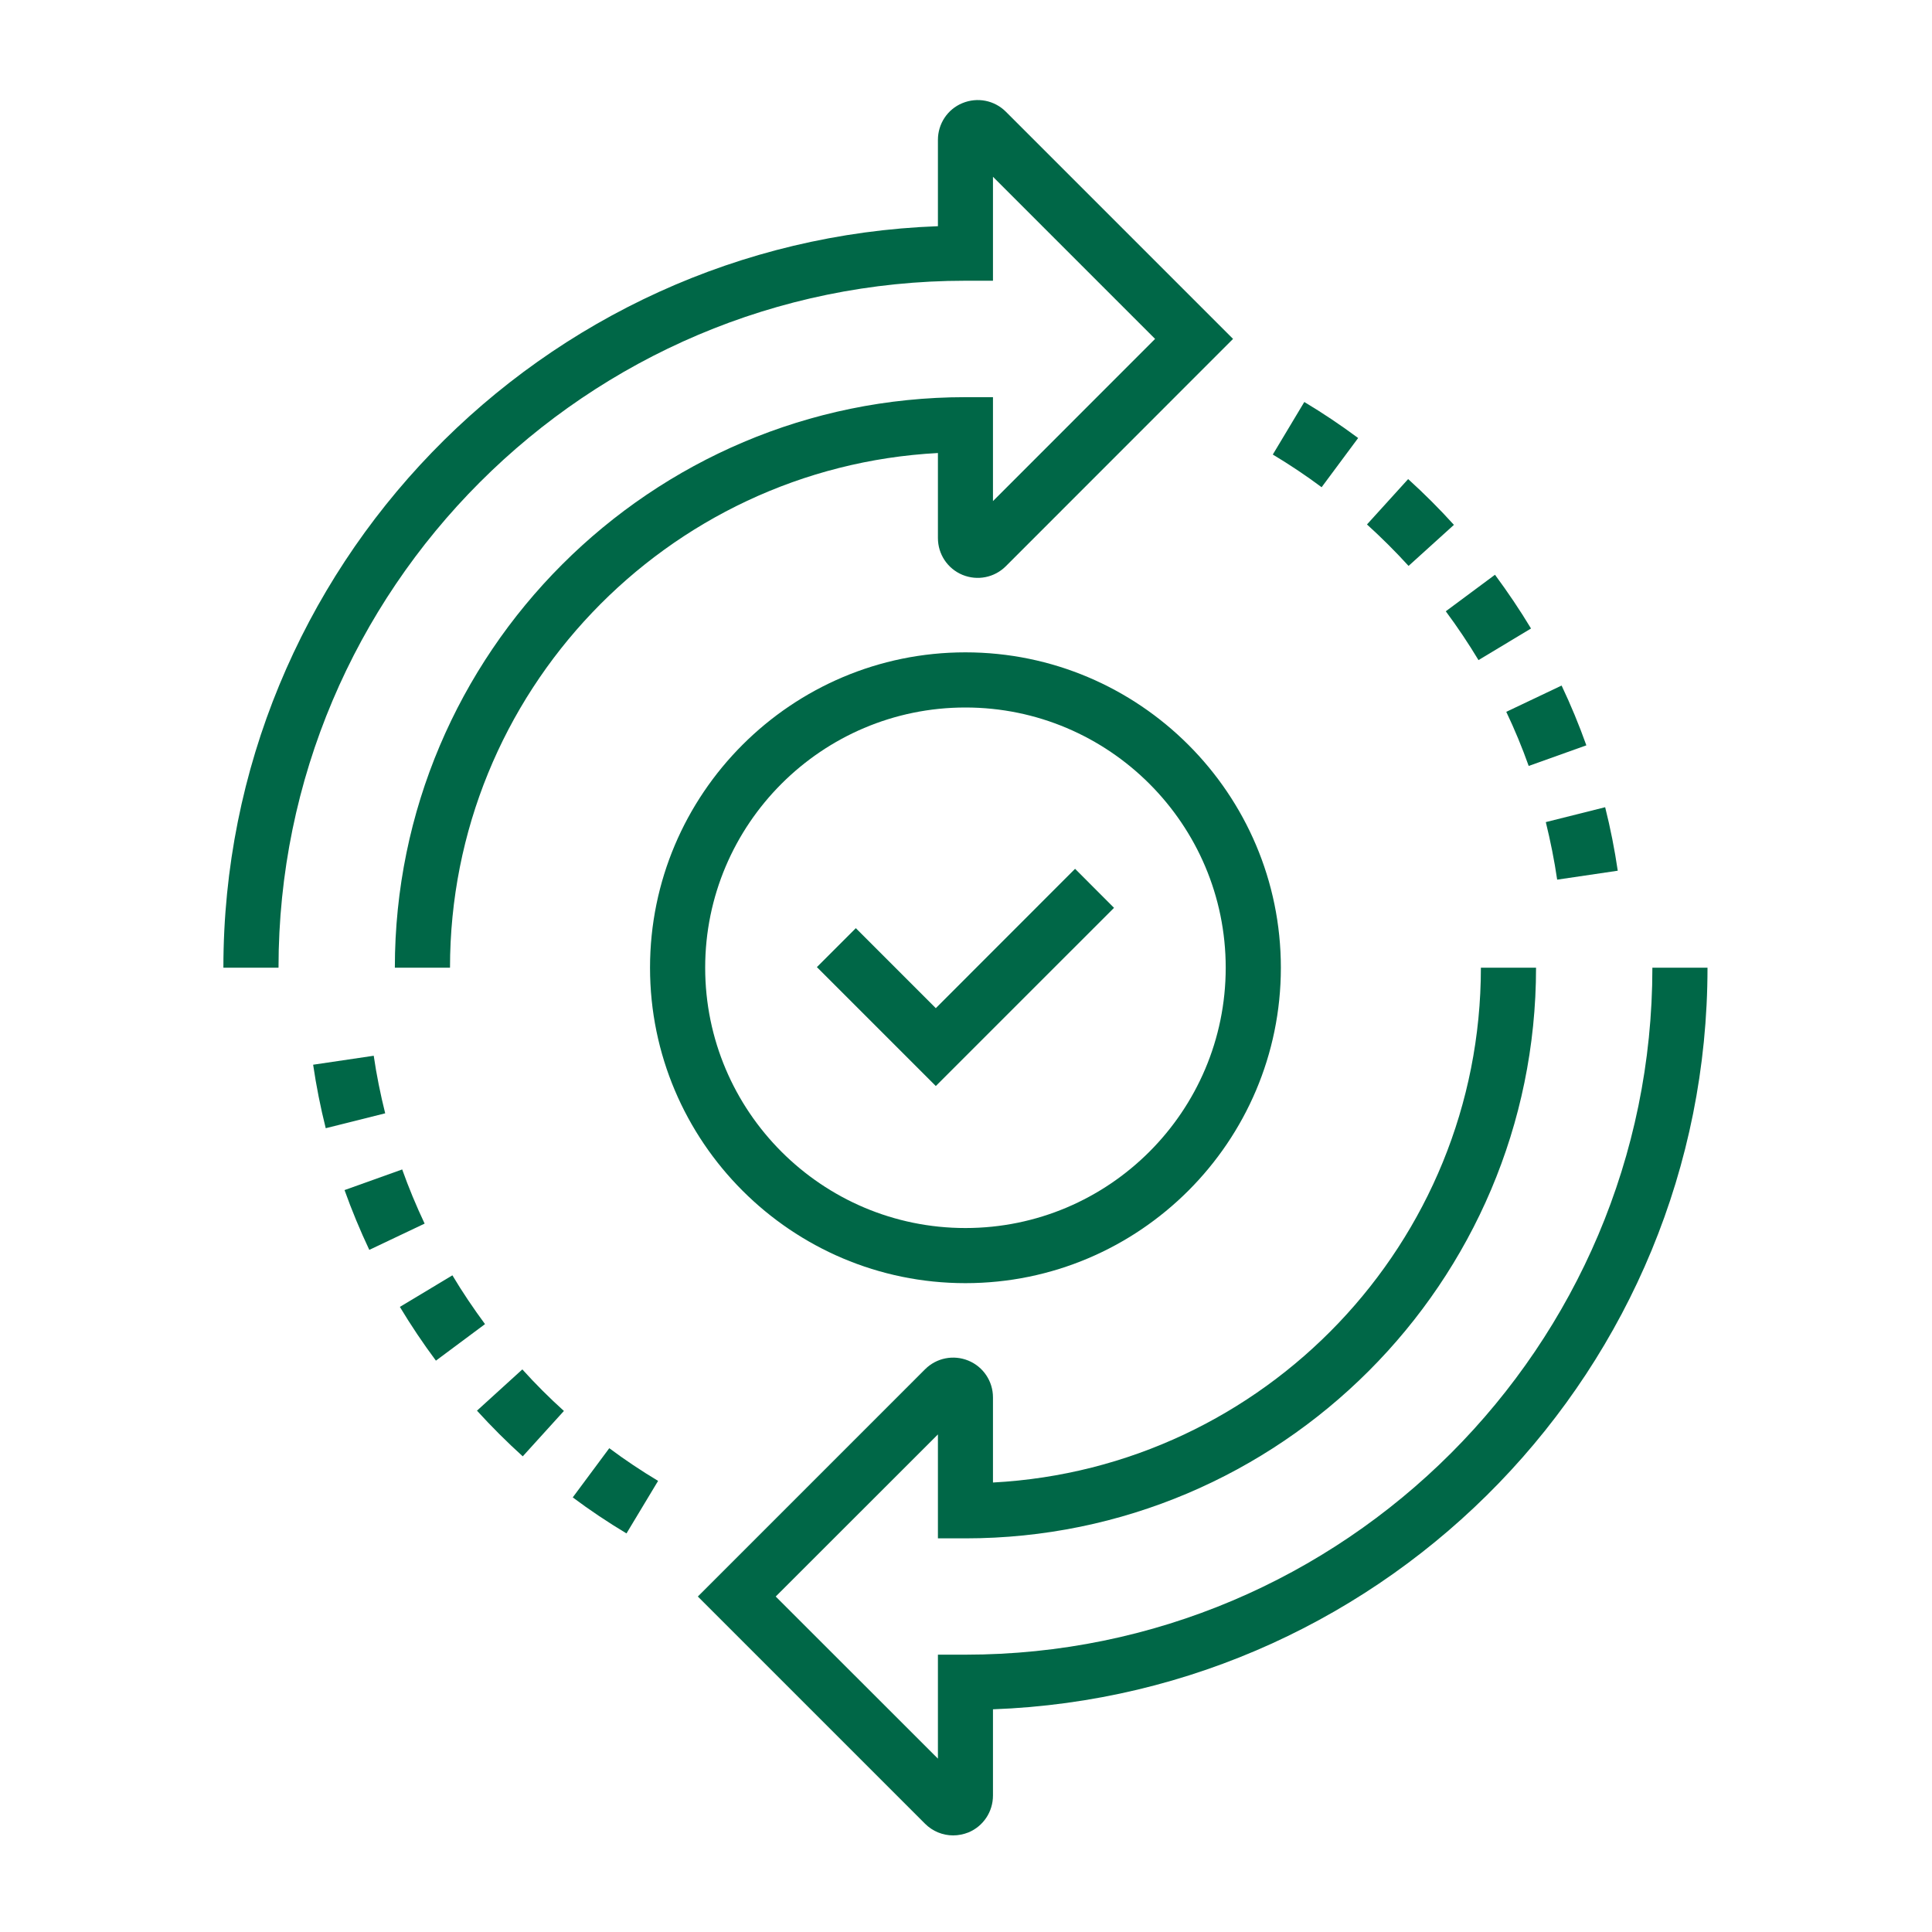 <svg xmlns="http://www.w3.org/2000/svg" xmlns:xlink="http://www.w3.org/1999/xlink" width="100" zoomAndPan="magnify" viewBox="0 0 75 75" height="100" preserveAspectRatio="xMidYMid meet" version="1.0"><defs><clipPath id="facd8af488"><path d="M 8.645 3.75 L 48 3.75 L 48 38 L 8.645 38 Z M 8.645 3.75 " clip-rule="nonzero"/></clipPath><clipPath id="eeeb2ed54f"><path d="M 27 37 L 66.395 37 L 66.395 71.25 L 27 71.25 Z M 27 37 " clip-rule="nonzero"/></clipPath></defs><rect x="-7.5" width="90" fill="#ffffff" y="-7.5" height="90" fill-opacity="1"/><rect x="-7.5" width="90" fill="#ffffff" y="-7.5" height="90" fill-opacity="1"/><g clip-path="url(#facd8af488)"><path fill="#006747" d="M 17.469 37.566 L 15.328 37.566 C 15.328 25.352 25.266 15.418 37.477 15.418 L 38.547 15.418 L 38.547 19.453 L 44.84 13.156 L 38.547 6.863 L 38.547 10.898 L 37.477 10.898 C 22.773 10.898 10.812 22.863 10.812 37.566 L 8.672 37.566 C 8.672 22.039 21.016 9.344 36.41 8.781 L 36.41 5.43 C 36.41 4.805 36.781 4.242 37.359 4.004 C 37.945 3.762 38.605 3.895 39.047 4.336 L 47.867 13.156 L 39.047 21.98 C 38.605 22.422 37.945 22.555 37.363 22.316 C 36.781 22.074 36.41 21.512 36.41 20.887 L 36.41 17.586 C 25.871 18.145 17.469 26.891 17.469 37.566 Z M 17.469 37.566 " fill-opacity="1" fill-rule="nonzero"/></g><g clip-path="url(#eeeb2ed54f)"><path fill="#006747" d="M 37 71.25 C 36.602 71.25 36.207 71.094 35.91 70.797 L 27.09 61.977 L 35.91 53.156 C 36.355 52.711 37.016 52.582 37.594 52.82 C 38.172 53.059 38.547 53.621 38.547 54.246 L 38.547 57.551 C 49.086 56.992 57.488 48.242 57.488 37.566 L 59.629 37.566 C 59.629 49.781 49.691 59.719 37.477 59.719 L 36.41 59.719 L 36.41 55.684 L 30.113 61.977 L 36.41 68.27 L 36.41 64.234 L 37.477 64.234 C 52.184 64.234 64.145 52.27 64.145 37.566 L 66.285 37.566 C 66.285 53.094 53.941 65.789 38.547 66.355 L 38.547 69.703 C 38.547 70.328 38.176 70.891 37.598 71.133 C 37.402 71.211 37.199 71.25 37 71.25 Z M 37 71.25 " fill-opacity="1" fill-rule="nonzero"/></g><path fill="#006747" d="M 37.477 49.812 C 30.727 49.812 25.234 44.32 25.234 37.566 C 25.234 30.816 30.727 25.324 37.477 25.324 C 44.23 25.324 49.723 30.816 49.723 37.566 C 49.723 44.32 44.23 49.812 37.477 49.812 Z M 37.477 27.465 C 31.906 27.465 27.375 31.996 27.375 37.566 C 27.375 43.141 31.906 47.672 37.477 47.672 C 43.051 47.672 47.582 43.141 47.582 37.566 C 47.582 31.996 43.051 27.465 37.477 27.465 Z M 37.477 27.465 " fill-opacity="1" fill-rule="nonzero"/><path fill="#006747" d="M 36.328 42.16 L 31.711 37.543 L 33.223 36.031 L 36.328 39.137 L 41.734 33.727 L 43.246 35.242 Z M 36.328 42.16 " fill-opacity="1" fill-rule="nonzero"/><path fill="#006747" d="M 24.32 59.527 C 23.605 59.098 22.902 58.629 22.234 58.129 L 23.652 56.219 C 24.258 56.672 24.898 57.098 25.547 57.488 Z M 20.293 56.535 C 19.676 55.977 19.078 55.379 18.516 54.762 L 20.277 53.16 C 20.785 53.723 21.328 54.266 21.891 54.773 Z M 16.922 52.82 C 16.422 52.148 15.953 51.449 15.523 50.734 L 17.562 49.508 C 17.949 50.156 18.379 50.793 18.828 51.402 Z M 14.336 48.52 C 13.98 47.766 13.656 46.984 13.375 46.199 L 15.613 45.398 C 15.867 46.109 16.16 46.816 16.484 47.5 Z M 12.645 43.797 C 12.441 42.984 12.277 42.156 12.156 41.332 L 14.508 40.984 C 14.617 41.734 14.77 42.484 14.953 43.219 Z M 12.645 43.797 " fill-opacity="1" fill-rule="nonzero"/><path fill="#006747" d="M 60.449 34.148 C 60.34 33.398 60.188 32.648 60.008 31.914 L 62.312 31.336 C 62.516 32.145 62.68 32.977 62.801 33.801 Z M 59.344 29.734 C 59.09 29.02 58.797 28.312 58.473 27.633 L 60.621 26.613 C 60.977 27.363 61.301 28.145 61.582 28.934 Z M 57.395 25.625 C 57.004 24.977 56.578 24.34 56.125 23.73 L 58.035 22.312 C 58.531 22.984 59.004 23.684 59.434 24.398 Z M 54.68 21.969 C 54.172 21.41 53.629 20.871 53.066 20.359 L 54.664 18.598 C 55.285 19.16 55.883 19.758 56.441 20.375 Z M 51.305 18.914 C 50.699 18.461 50.059 18.035 49.41 17.645 L 50.633 15.605 C 51.352 16.035 52.055 16.508 52.723 17.004 Z M 51.305 18.914 " fill-opacity="1" fill-rule="nonzero"/></svg>